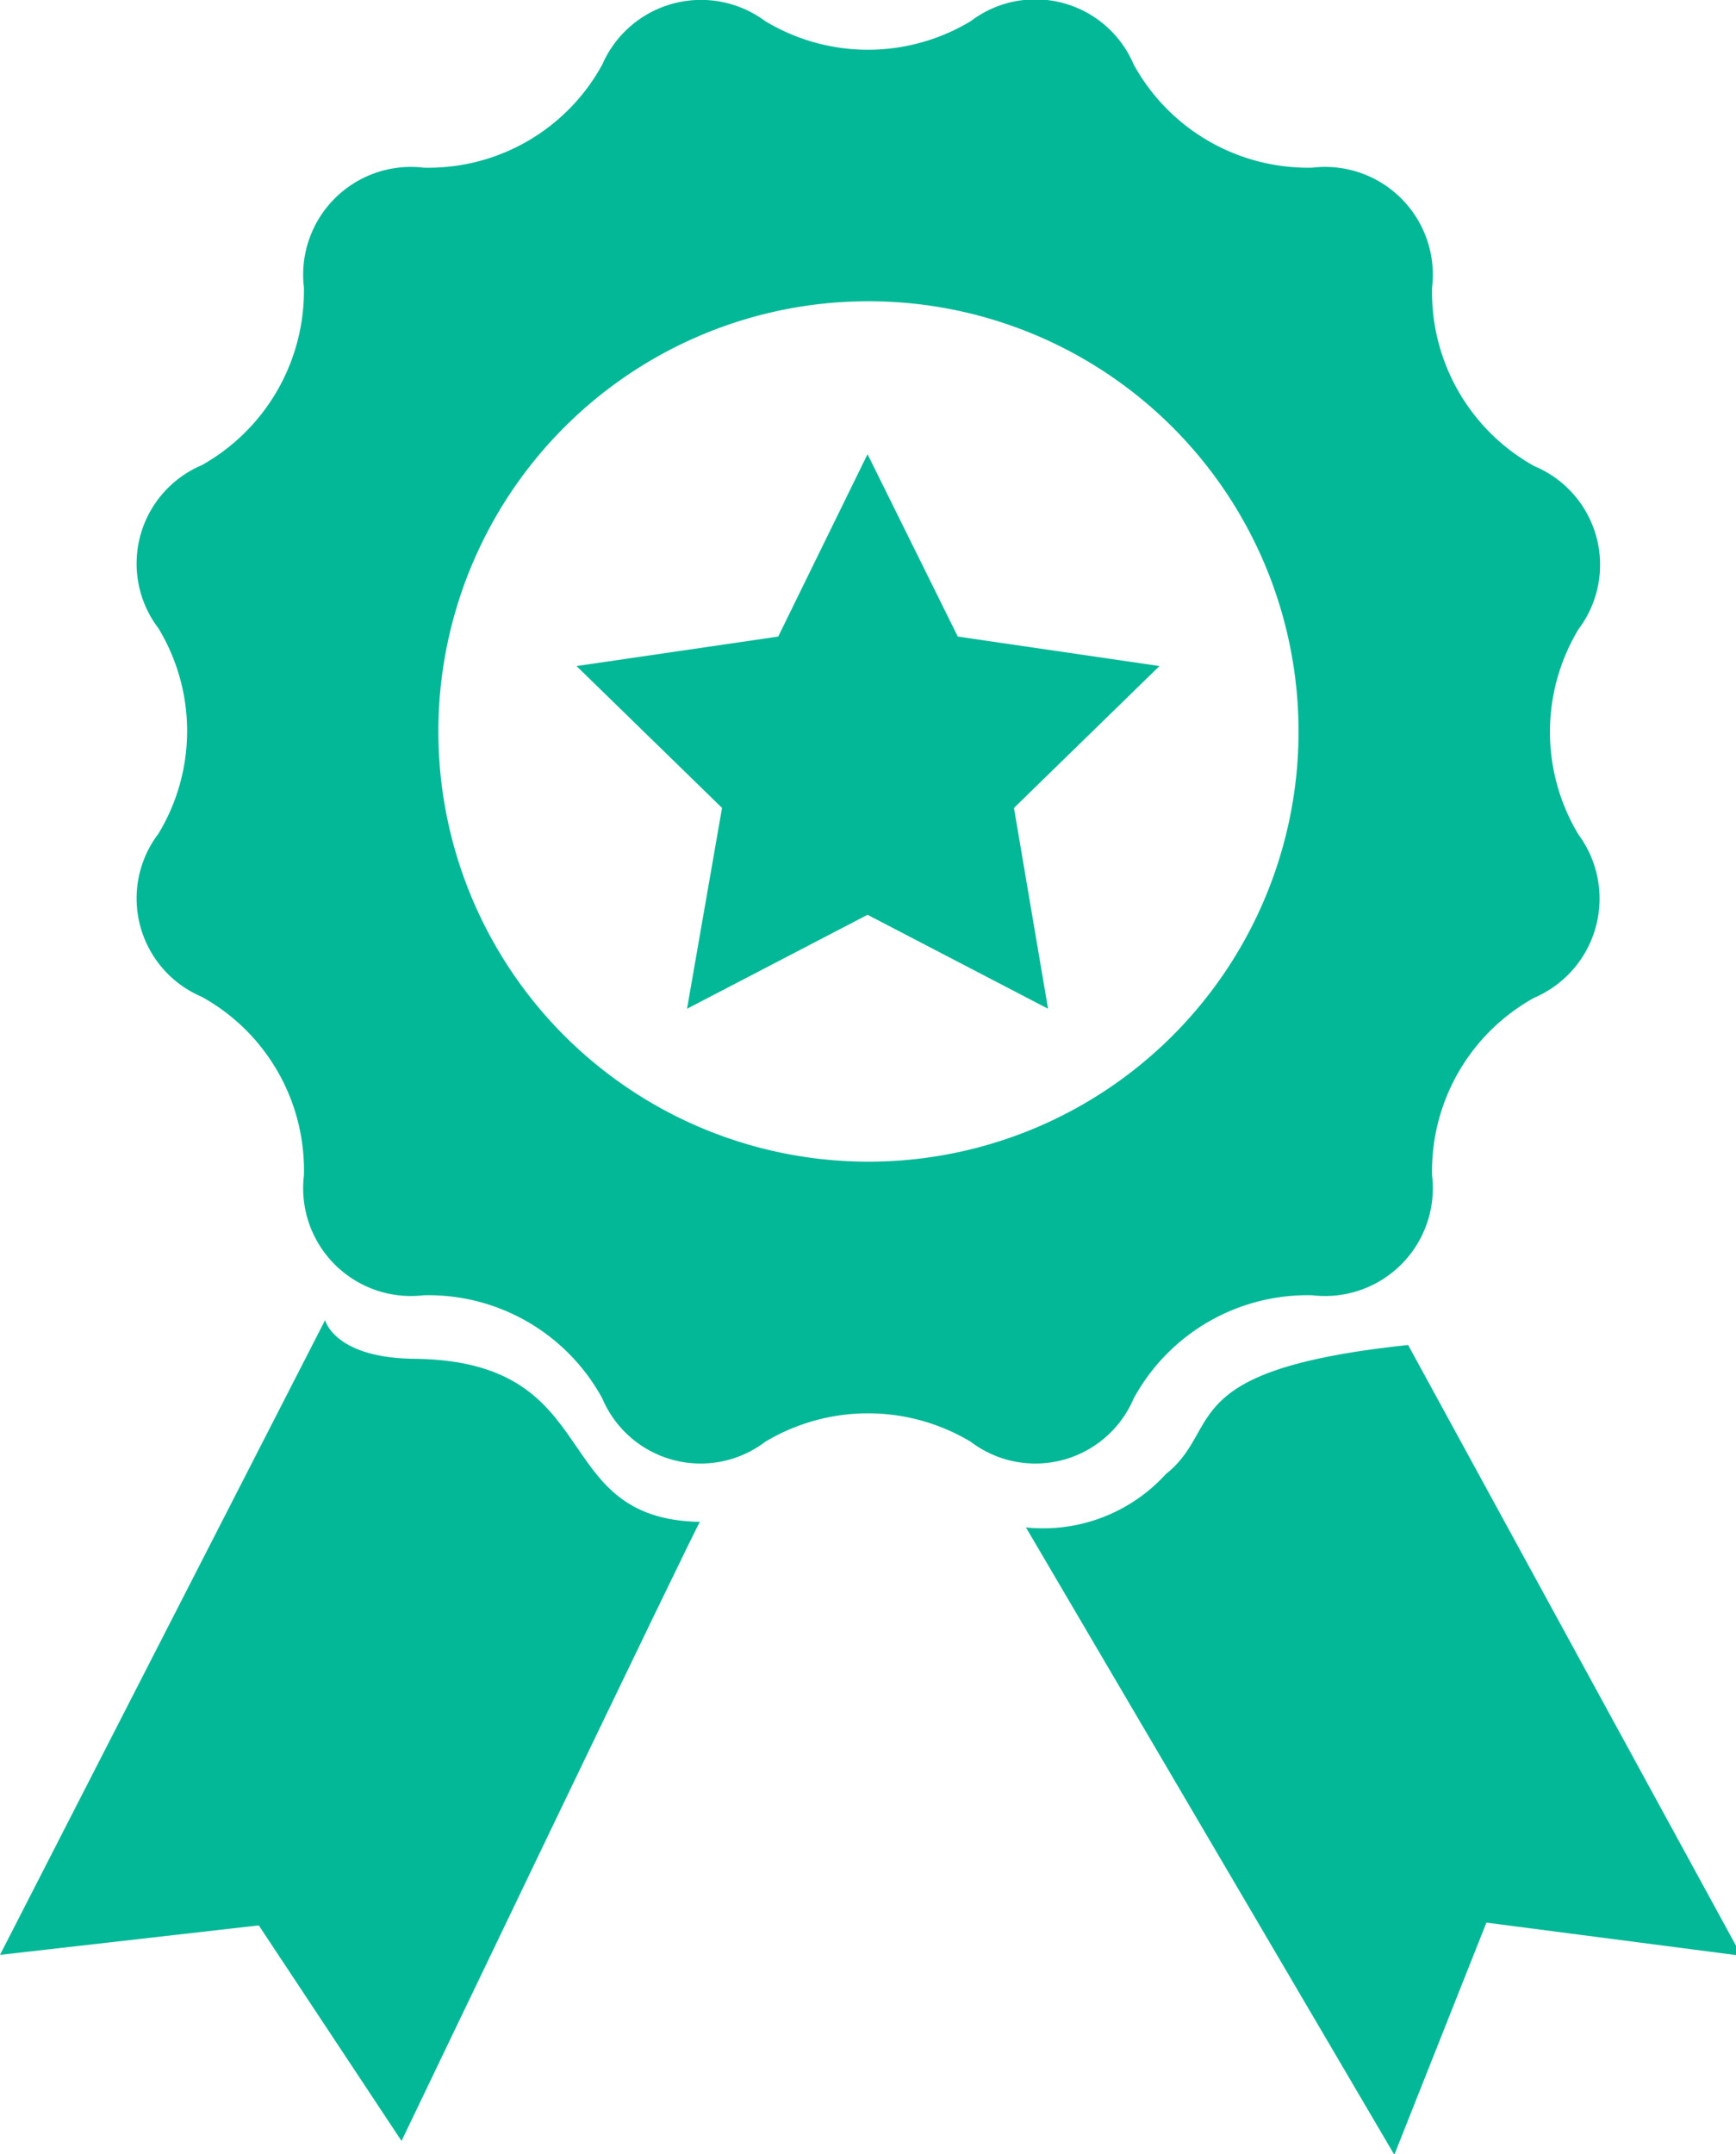 <svg xmlns="http://www.w3.org/2000/svg" viewBox="0 0 18.85 23.38">
    <title>star</title>
    <g id="Слой_2" data-name="Слой 2">
        <g id="Capa_1" data-name="Capa 1">
            <path fill="#02B897"
                  d="M12.31,15.18a2.15,2.15,0,0,1,1.94-1.12,1.17,1.17,0,0,0,1.3-1.3,2.15,2.15,0,0,1,1.11-1.93,1.17,1.17,0,0,0,.48-1.77,2.16,2.16,0,0,1,0-2.23,1.16,1.16,0,0,0-.48-1.77,2.16,2.16,0,0,1-1.11-1.94,1.17,1.17,0,0,0-1.3-1.3A2.16,2.16,0,0,1,12.31.7,1.16,1.16,0,0,0,10.54.23a2.16,2.16,0,0,1-2.23,0A1.17,1.17,0,0,0,6.54.7,2.15,2.15,0,0,1,4.6,1.82a1.17,1.17,0,0,0-1.3,1.3A2.17,2.17,0,0,1,2.19,5.05a1.16,1.16,0,0,0-.47,1.77,2.15,2.15,0,0,1,0,2.23,1.16,1.16,0,0,0,.47,1.77A2.15,2.15,0,0,1,3.3,12.76a1.17,1.17,0,0,0,1.3,1.3,2.15,2.15,0,0,1,1.94,1.12,1.16,1.16,0,0,0,1.77.47,2.17,2.17,0,0,1,2.23,0A1.16,1.16,0,0,0,12.31,15.18ZM9.43,12.61A4.67,4.67,0,1,1,14.1,7.94,4.67,4.67,0,0,1,9.43,12.61Z"/>
            <path fill="#02B897"
                  d="M4.53,14.75c-.9,0-1-.42-1-.42L0,21.22l2.81-.32,1.55,2.34s3.24-6.76,3.24-6.72C5.93,16.49,6.6,14.79,4.53,14.75Z"/>
            <path fill="#02B897" d="M15.29,14.6c-2.56.27-2,.9-2.63,1.4a1.8,1.8,0,0,1-1.52.58l4,6.81,1-2.52,2.77.36Z"/>
            <polygon fill="#02B897"
                     points="10.4 6.91 9.42 4.93 8.45 6.91 6.26 7.23 7.84 8.77 7.46 10.95 9.42 9.93 11.38 10.95 11.01 8.77 12.59 7.23 10.4 6.91"/>
        </g>
    </g>
</svg>